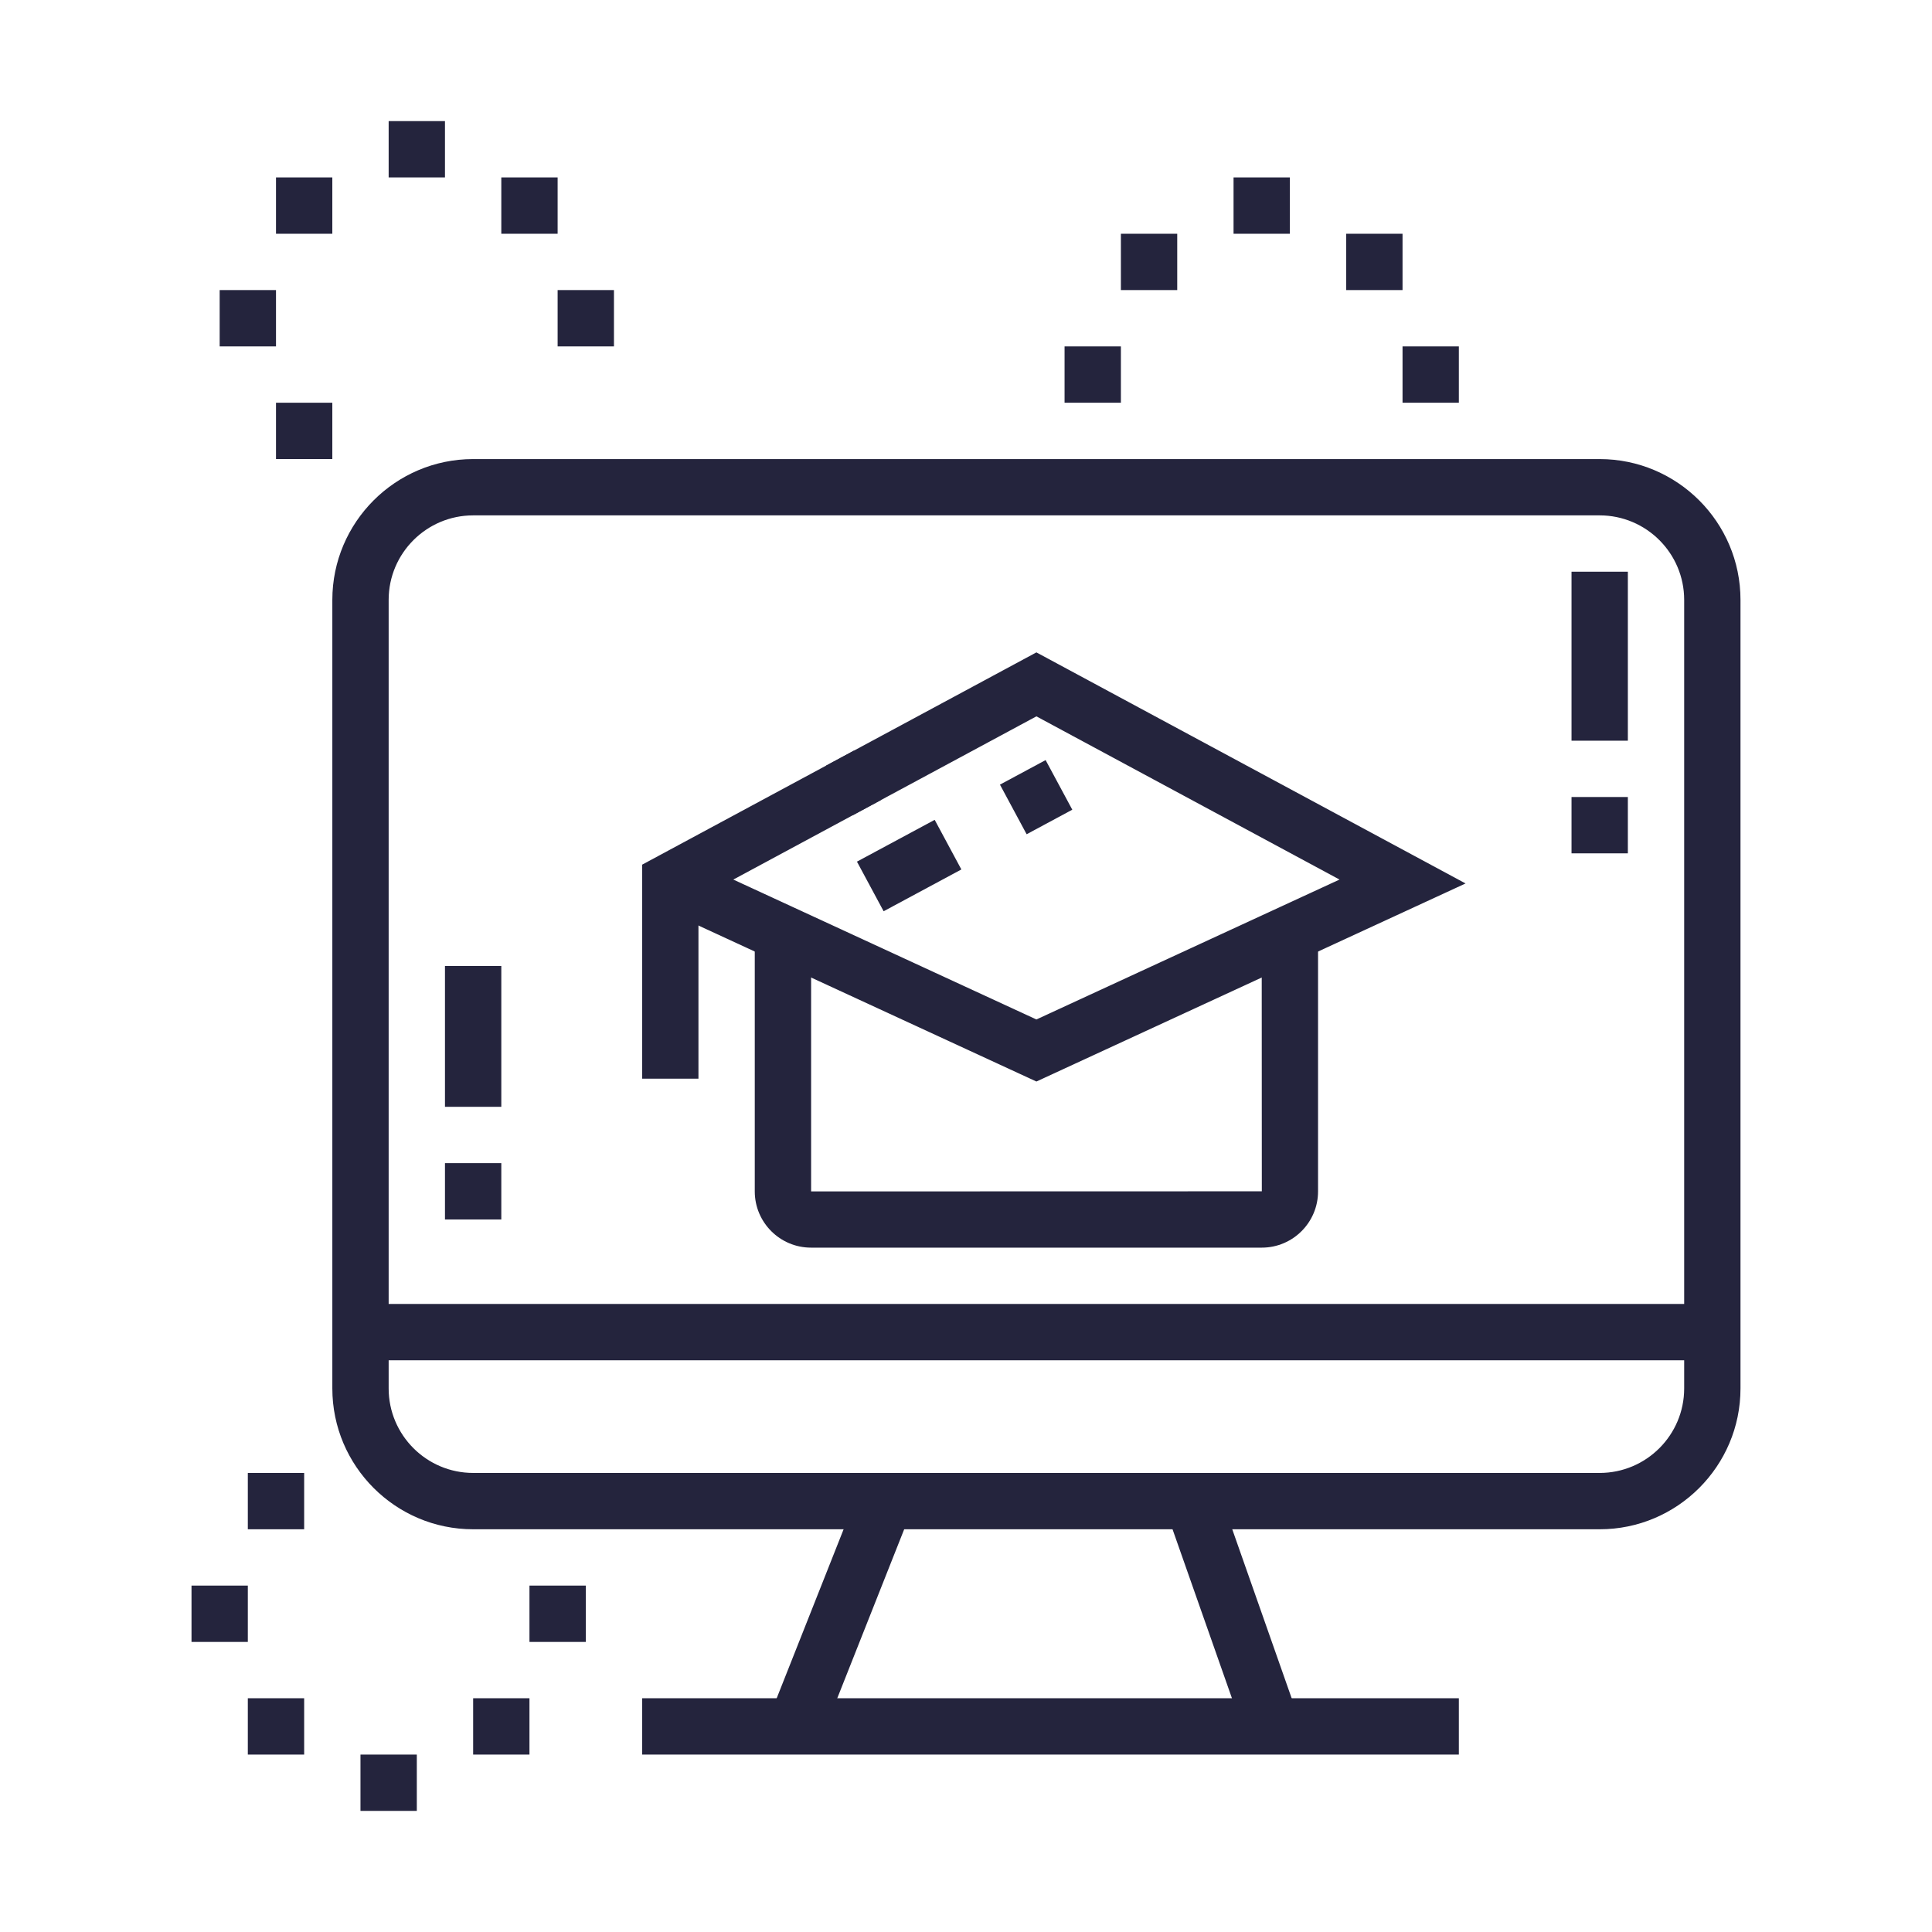 <?xml version="1.0" encoding="UTF-8"?><svg id="Layer_1" xmlns="http://www.w3.org/2000/svg" viewBox="0 0 120 120"><rect x="97.61" y="35.51" width="3.499" height="10.496" fill="#24243d"/><rect x="97.61" y="49.504" width="3.499" height="3.499" fill="#24243d"/><rect x="27.638" y="72.245" width="3.499" height="3.499" fill="#24243d"/><rect x="27.638" y="60" width="3.499" height="8.746" fill="#24243d"/><polygon points="64.373 67.175 40.9 56.341 42.365 53.163 64.373 63.321 83.2 54.631 64.373 44.494 52.958 50.64 51.301 47.559 64.373 40.521 91.028 54.873 64.373 67.175" fill="#24243d"/><rect x="53.728" y="52.011" width="5.482" height="3.499" transform="translate(-18.726 33.155) rotate(-28.268)" fill="#24243d"/><rect x="62.746" y="47.764" width="3.22" height="3.499" transform="translate(-15.774 36.378) rotate(-28.264)" fill="#24243d"/><path d="M78.374,77.493h-28.002c-1.925,0-3.492-1.566-3.492-3.492v-16.02h3.499v16.02l27.995-.007-.007-16.013h3.499v16.02c0,1.925-1.566,3.492-3.492,3.492Z" fill="#24243d"/><polygon points="80.117 11.02 76.618 11.02 76.618 14.519 80.117 14.519 80.117 11.02 80.117 11.02" fill="#24243d"/><polygon points="87.114 14.519 83.615 14.519 83.615 18.017 87.114 18.017 87.114 14.519 87.114 14.519" fill="#24243d"/><polygon points="69.621 21.516 66.122 21.516 66.122 25.014 69.621 25.014 69.621 21.516 69.621 21.516" fill="#24243d"/><polygon points="90.612 21.516 87.114 21.516 87.114 25.014 90.612 25.014 90.612 21.516 90.612 21.516" fill="#24243d"/><polygon points="73.12 14.519 69.621 14.519 69.621 18.017 73.12 18.017 73.12 14.519 73.12 14.519" fill="#24243d"/><polygon points="27.638 7.522 24.14 7.522 24.14 11.02 27.638 11.02 27.638 7.522 27.638 7.522" fill="#24243d"/><polygon points="34.635 11.02 31.137 11.02 31.137 14.519 34.635 14.519 34.635 11.02 34.635 11.02" fill="#24243d"/><polygon points="17.143 18.017 13.644 18.017 13.644 21.516 17.143 21.516 17.143 18.017 17.143 18.017" fill="#24243d"/><polygon points="38.134 18.017 34.635 18.017 34.635 21.516 38.134 21.516 38.134 18.017 38.134 18.017" fill="#24243d"/><polygon points="20.641 25.014 17.143 25.014 17.143 28.513 20.641 28.513 20.641 25.014 20.641 25.014" fill="#24243d"/><polygon points="20.641 11.02 17.143 11.02 17.143 14.519 20.641 14.519 20.641 11.02 20.641 11.02" fill="#24243d"/><polygon points="15.393 98.484 11.895 98.484 11.895 101.983 15.393 101.983 15.393 98.484 15.393 98.484" fill="#24243d"/><polygon points="36.385 98.484 32.886 98.484 32.886 101.983 36.385 101.983 36.385 98.484 36.385 98.484" fill="#24243d"/><polygon points="25.889 108.98 22.39 108.98 22.39 112.478 25.889 112.478 25.889 108.98 25.889 108.98" fill="#24243d"/><polygon points="18.892 105.481 15.393 105.481 15.393 108.98 18.892 108.98 18.892 105.481 18.892 105.481" fill="#24243d"/><polygon points="32.886 105.481 29.388 105.481 29.388 108.98 32.886 108.98 32.886 105.481 32.886 105.481" fill="#24243d"/><polygon points="18.892 91.487 15.393 91.487 15.393 94.986 18.892 94.986 18.892 91.487 18.892 91.487" fill="#24243d"/><path d="M99.359,94.986H29.388c-4.822,0-8.746-3.924-8.746-8.746v-48.98c0-4.822,3.924-8.746,8.746-8.746h69.971c4.822,0,8.746,3.924,8.746,8.746v48.98c0,4.822-3.924,8.746-8.746,8.746ZM29.388,32.011c-2.894,0-5.248,2.354-5.248,5.248v48.98c0,2.894,2.354,5.248,5.248,5.248h69.971c2.894,0,5.248-2.354,5.248-5.248v-48.98c0-2.894-2.354-5.248-5.248-5.248H29.388Z" fill="#24243d"/><rect x="44.675" y="98.484" width="15.051" height="3.498" transform="translate(-60.211 111.859) rotate(-68.394)" fill="#24243d"/><rect x="74.778" y="92.817" width="3.499" height="14.834" transform="translate(-28.912 31.055) rotate(-19.37)" fill="#24243d"/><rect x="39.883" y="105.481" width="50.729" height="3.499" fill="#24243d"/><rect x="22.39" y="80.991" width="83.966" height="3.499" fill="#24243d"/><polygon points="43.382 66.997 39.883 66.997 39.883 53.707 53.051 46.617 54.708 49.699 43.382 55.798 43.382 66.997" fill="#24243d"/></svg>